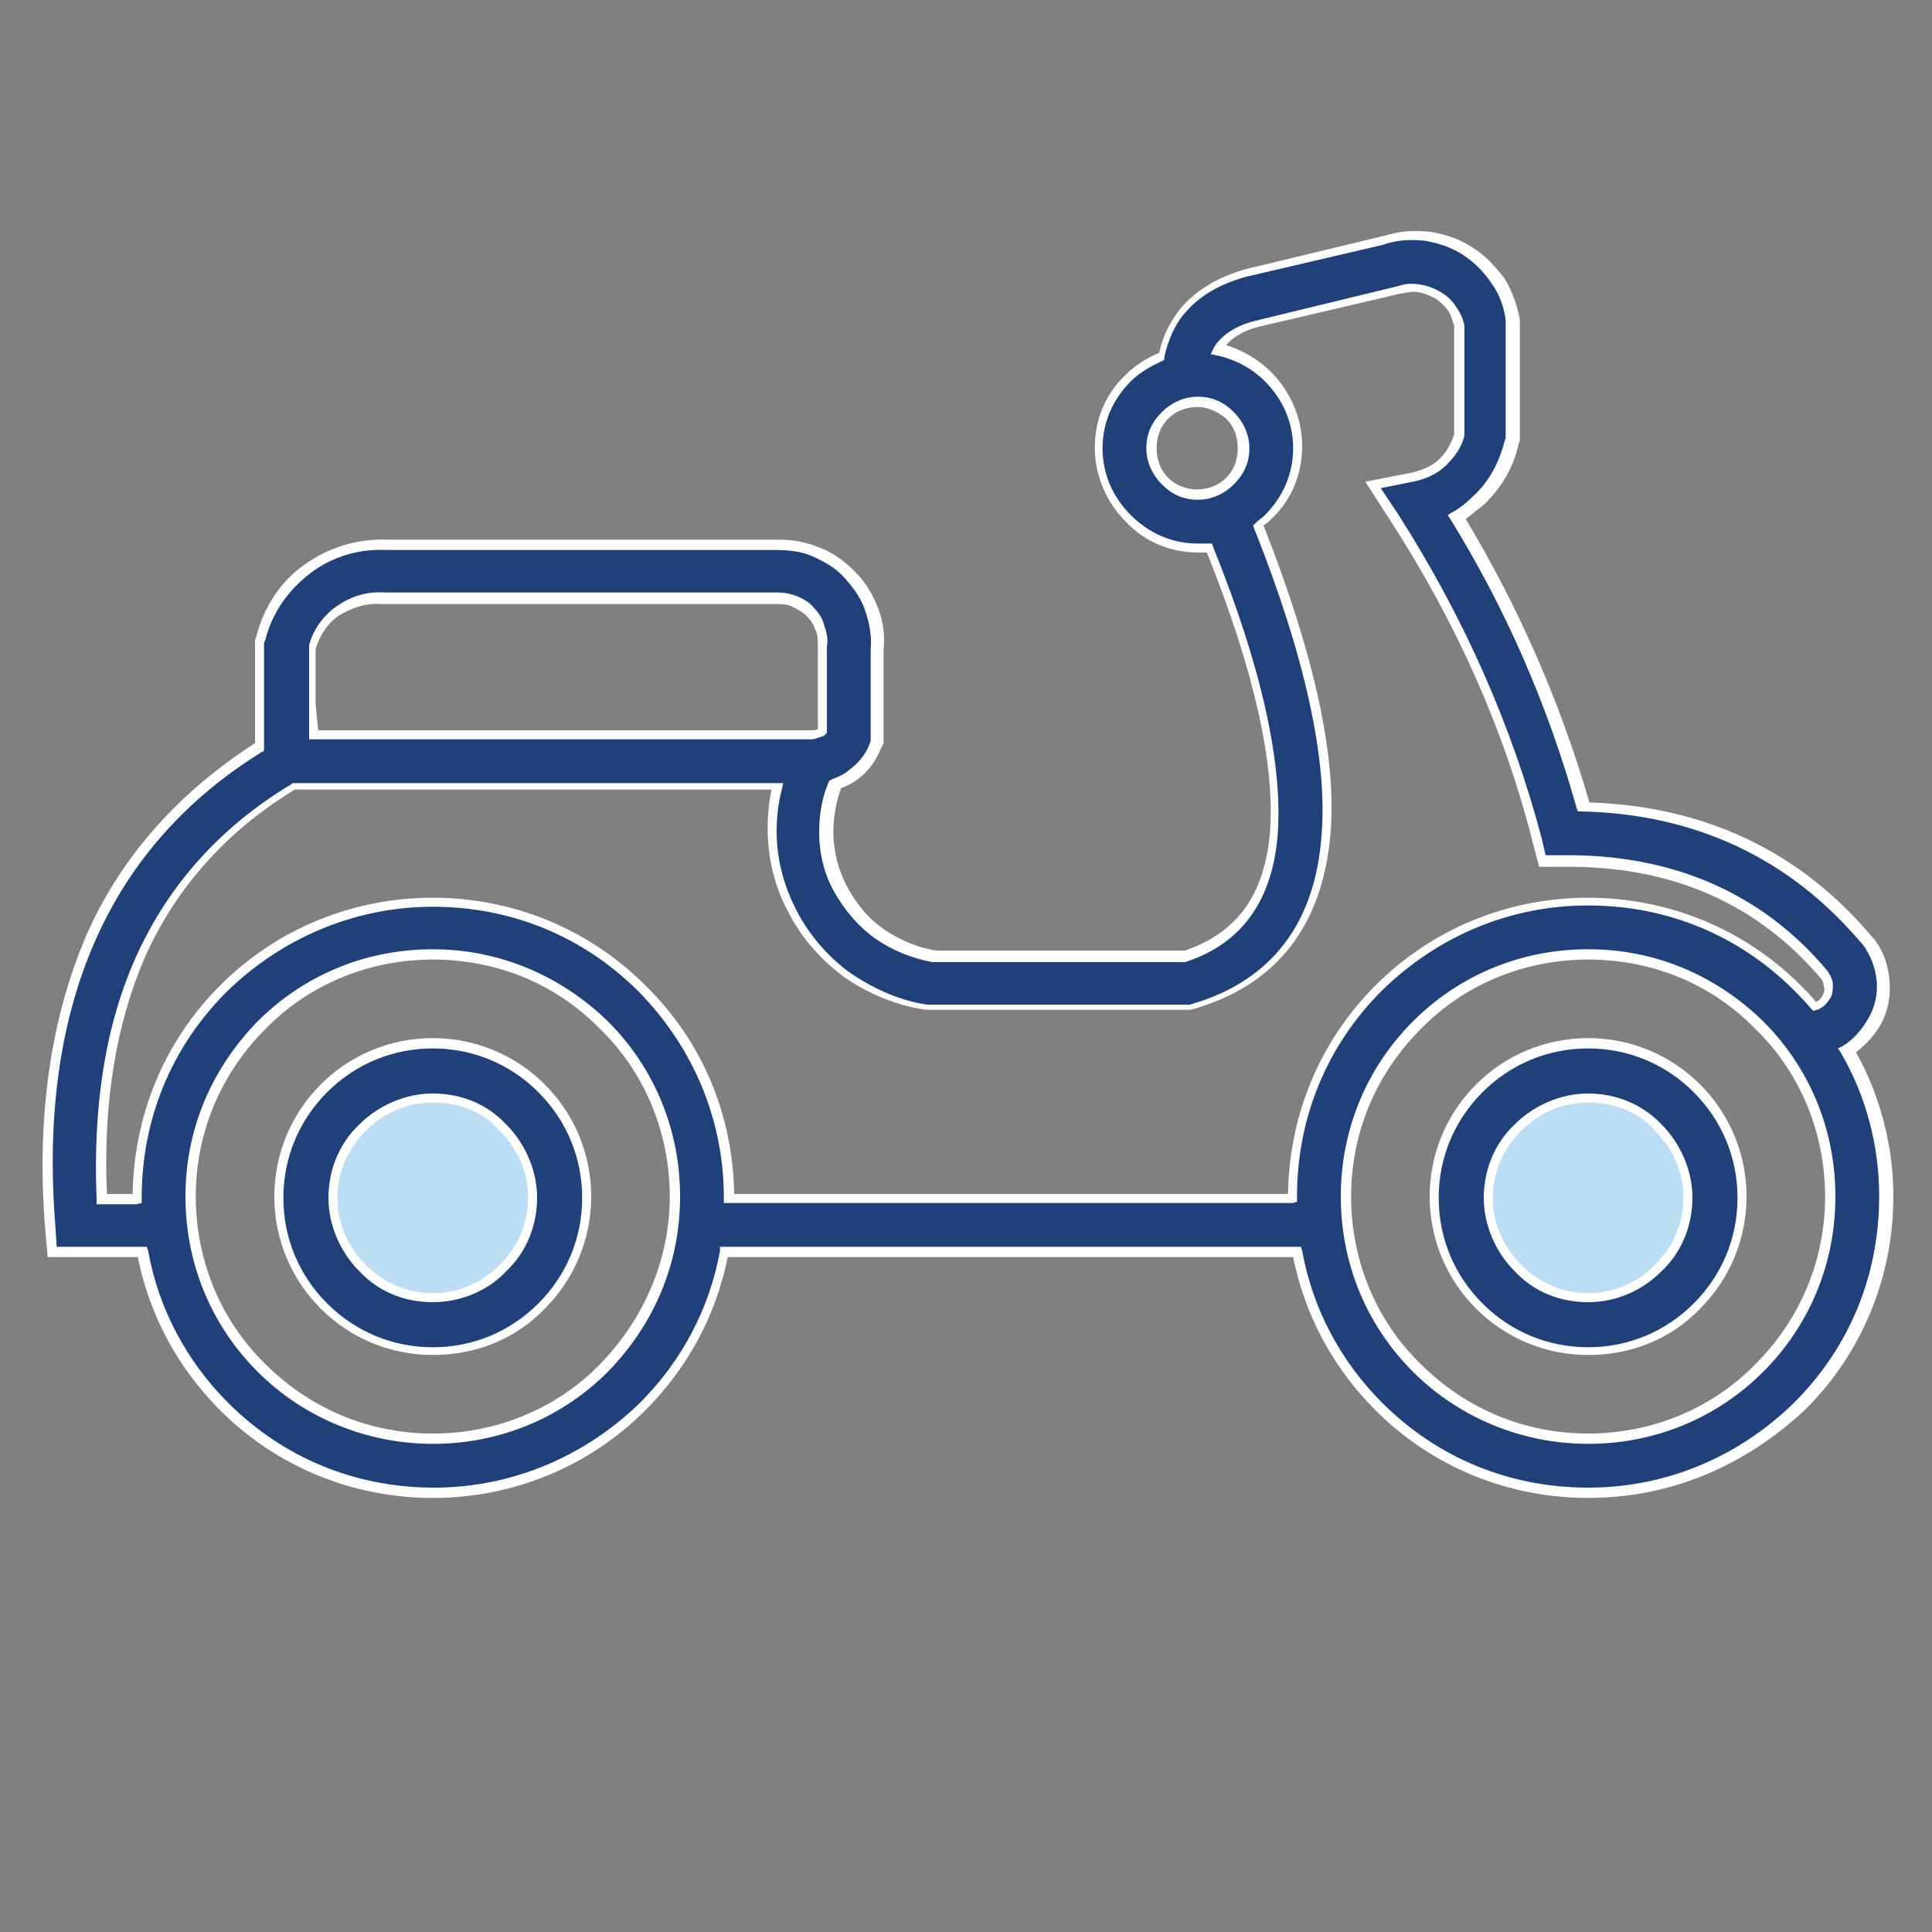 <?xml version="1.0" encoding="utf-8"?>
<!-- Generator: Adobe Illustrator 25.4.1, SVG Export Plug-In . SVG Version: 6.00 Build 0)  -->
<svg version="1.1" id="Layer_1" xmlns="http://www.w3.org/2000/svg" xmlns:xlink="http://www.w3.org/1999/xlink" x="0px" y="0px"
	 viewBox="0 0 150 150" style="enable-background:new 0 0 150 150;" xml:space="preserve">
<rect x="0" y="0" width="150" height="150" fill="#808080" stroke="none"/>
<style type="text/css">
	.st0{fill-rule:evenodd;clip-rule:evenodd;fill:#1F4079;}
	.st1{fill:#FFFFFF;}
	.st2{fill-rule:evenodd;clip-rule:evenodd;fill:#BBDEF4;}
</style>
<g>
	<g>
		<path class="st0" d="M143.3,81.6C143.3,81.6,143.3,81.6,143.3,81.6c0.9-0.6,1.7-1.4,2.2-2.3c0.5-1,0.7-2.1,0.6-3.1
			c-0.1-1.1-0.5-2.1-1.1-3l-0.1-0.1c-5.6-6.6-12.9-10.1-22-10.4c-2.2-7.8-5.4-15.3-9.8-22.5c0.6-0.4,1.2-0.8,1.8-1.3
			c1.2-1.2,2.1-2.7,2.5-4.4l0.1-0.3v-9.1l0-0.2c-0.2-1.1-0.6-2.2-1.1-3.1c-0.6-0.9-1.4-1.7-2.3-2.3c-1-0.6-2-1-3.1-1.1
			c-1-0.1-2.1-0.1-3.2,0.2l0,0l-11,2.6l-0.1,0c-2.1,0.6-3.7,1.5-4.8,2.9c-0.9,1-1.4,2.2-1.7,3.6c-1,0.4-1.9,1-2.6,1.7
			c-1.4,1.4-2.3,3.3-2.3,5.5c0,2.1,0.9,4.1,2.3,5.5c1.4,1.4,3.3,2.3,5.5,2.3c0.3,0,0.6,0,0.9-0.1c3.7,9.3,5.4,16.7,5,22.1
			c-0.4,5-2.7,8.2-6.9,9.6H72.4c-1.5-0.2-2.9-0.8-4.1-1.7c-1.3-0.9-2.3-2.1-3-3.5c-0.7-1.4-1.1-2.9-1.1-4.5c0-1.2,0.2-2.5,0.7-3.7
			c0.5-0.2,1-0.4,1.4-0.7c0.8-0.6,1.4-1.3,1.7-2.2l0.1-0.4v-7.2c0.1-1-0.1-2.1-0.4-3.1c-0.4-1-0.9-1.9-1.7-2.7
			c-0.8-0.8-1.7-1.4-2.7-1.8c-1-0.4-2-0.6-3.1-0.5v0H30c-2.3-0.1-4.4,0.6-6.1,1.8c-1.8,1.3-3.1,3.2-3.6,5.4l-0.1,0.2l0,0.2
			c0,2,0,3.5,0,4.6c0,0.8,0,2,0,3.4c-5.9,3.7-10.3,8.6-13,14.6c-2.9,6.3-4,13.9-3.3,22.7L4,97.2h7c0.9,4.6,3.1,8.8,6.3,12
			c4.2,4.2,9.9,6.7,16.2,6.7c6.3,0,12.1-2.6,16.2-6.7c3.2-3.2,5.5-7.4,6.3-12h44.5c0.9,4.6,3.1,8.8,6.3,12c4.2,4.2,9.9,6.7,16.2,6.7
			s12.1-2.6,16.2-6.7c4.2-4.2,6.7-9.9,6.7-16.2C146.3,88.8,145.2,85,143.3,81.6z M90.5,37.4c-0.6-0.6-1-1.5-1-2.5c0-1,0.4-1.9,1-2.5
			c0.6-0.6,1.5-1,2.5-1c1,0,1.9,0.4,2.5,1c0.6,0.6,1,1.5,1,2.5c0,1-0.4,1.9-1,2.5c-0.6,0.6-1.5,1-2.5,1C92,38.4,91.1,38,90.5,37.4z
			 M24.3,50.3c0.3-1.2,1-2.2,2-2.8c1-0.7,2.2-1.1,3.5-1l0.1,0h30.2l0.1,0c0.5,0,1,0.1,1.4,0.2c0.5,0.2,0.9,0.5,1.2,0.8
			c0.3,0.4,0.6,0.8,0.8,1.2c0.2,0.5,0.2,0.9,0.2,1.4l0,0.2v6.4c0,0,0,0-0.1,0c-0.2,0.1-0.4,0.2-0.8,0.3H24.3c0-0.7,0-1.5,0-2.5
			C24.3,52.7,24.3,51.3,24.3,50.3z M47,106.3c-3.4,3.4-8.1,5.5-13.3,5.5c-5.2,0-9.9-2.1-13.3-5.5c-3.4-3.4-5.5-8.1-5.5-13.3
			c0-5.2,2.1-9.9,5.5-13.3c3.4-3.4,8.1-5.5,13.3-5.5c5.2,0,9.9,2.1,13.3,5.5c3.4,3.4,5.5,8.1,5.5,13.3
			C52.5,98.1,50.4,102.9,47,106.3z M56.6,93C56.6,93,56.6,93,56.6,93c0-6.4-2.6-12.2-6.7-16.3C45.7,72.5,40,70,33.6,70
			c-6.3,0-12.1,2.6-16.2,6.7c-4.2,4.2-6.7,9.9-6.7,16.2c0,0,0,0.1,0,0.1H7.9C7.6,85.8,8.6,79.5,11,74.3c2.5-5.4,6.4-9.8,11.9-13.1
			h37.5c-0.3,1.1-0.4,2.3-0.4,3.4c0,2.2,0.6,4.4,1.6,6.4c1,2,2.5,3.7,4.3,4.9c1.8,1.3,3.9,2.1,6.1,2.4l0.2,0h20.3l0.3-0.1
			c6.2-1.9,9.6-6.3,10.2-13.3c0.5-6-1.3-14-5.3-24c0.3-0.2,0.5-0.4,0.7-0.6c1.4-1.4,2.3-3.3,2.3-5.5c0-2.1-0.9-4.1-2.3-5.5
			c-1-1-2.4-1.8-3.8-2.1c0.1-0.2,0.2-0.4,0.4-0.5c0.6-0.7,1.5-1.2,2.7-1.5l0,0l11-2.6l0.1,0c0.5-0.2,1-0.2,1.5-0.1
			c0.5,0.1,1,0.2,1.4,0.5c0.4,0.3,0.8,0.6,1.1,1.1c0.2,0.4,0.4,0.8,0.5,1.3v8.4c-0.2,0.8-0.7,1.5-1.3,2.1c-0.6,0.6-1.5,1.1-2.4,1.2
			l-3,0.6l1.7,2.6c5.1,8,8.8,16.3,11,25l0.4,1.6l1.6,0c8.5-0.1,15.2,2.8,20.3,8.8c0.2,0.2,0.3,0.5,0.3,0.8c0,0.3,0,0.6-0.2,0.9
			c-0.1,0.3-0.4,0.5-0.6,0.7c-0.1,0.1-0.2,0.1-0.3,0.1c-0.4-0.5-0.9-1-1.3-1.5c-4.2-4.2-9.9-6.7-16.2-6.7s-12.1,2.6-16.2,6.7
			c-4.2,4.2-6.7,9.9-6.7,16.2c0,0,0,0.1,0,0.1H56.6z M136.6,106.3c-3.4,3.4-8.1,5.5-13.3,5.5c-5.2,0-9.9-2.1-13.3-5.5
			c-3.4-3.4-5.5-8.1-5.5-13.3c0-5.2,2.1-9.9,5.5-13.3c3.4-3.4,8.1-5.5,13.3-5.5c5.2,0,9.9,2.1,13.3,5.5c3.4,3.4,5.5,8.1,5.5,13.3
			C142.2,98.1,140,102.9,136.6,106.3z"/>
		<path class="st1" d="M123.3,116.3c-6.2,0-12.1-2.4-16.5-6.8c-3.3-3.3-5.5-7.4-6.4-11.9H56.5c-0.9,4.5-3.1,8.6-6.4,11.9
			c-4.4,4.4-10.3,6.8-16.5,6.8c-6.2,0-12.1-2.4-16.5-6.8c-3.3-3.3-5.5-7.4-6.4-11.9H3.7l-0.2-2.3C2.8,86.5,4,78.8,6.8,72.4
			c2.7-6,7.1-10.9,13-14.7c0-1.3,0-2.4,0-3.2c0-1.1,0-2.6,0-4.6l0-0.2l0.1-0.3c0.6-2.3,1.9-4.3,3.8-5.6c1.8-1.3,4.1-2,6.4-1.9
			l30.4,0c1.1,0,2.1,0.2,3.1,0.6c1.1,0.4,2,1.1,2.8,1.9c0.8,0.8,1.4,1.8,1.8,2.9c0.4,1,0.5,2.1,0.4,3.2l0,7.2l-0.2,0.4
			c-0.4,1-1,1.8-1.8,2.4c-0.4,0.3-0.8,0.5-1.3,0.7c-0.4,1.1-0.6,2.3-0.6,3.4c0,1.5,0.4,3,1.1,4.3c0.7,1.3,1.7,2.5,2.9,3.3
			c1.2,0.8,2.6,1.4,4,1.6l19.3,0c4.1-1.4,6.2-4.4,6.6-9.2c0.4-5.2-1.2-12.5-4.9-21.7c-0.2,0-0.4,0-0.6,0c-2.2,0-4.2-0.8-5.7-2.4
			c-1.5-1.5-2.4-3.6-2.4-5.7c0-2.2,0.8-4.2,2.4-5.7c0.7-0.7,1.6-1.3,2.6-1.7c0.3-1.4,0.9-2.5,1.7-3.5c1.2-1.4,2.9-2.4,5-3l11.2-2.7
			c1-0.3,2.1-0.3,3.2-0.2c1.2,0.2,2.3,0.6,3.2,1.2c1,0.6,1.8,1.5,2.5,2.4c0.6,1,1,2.1,1.2,3.2l0,0.2l0,9.2l-0.1,0.3
			c-0.4,1.8-1.3,3.3-2.6,4.6c-0.5,0.4-1,0.8-1.5,1.2c4.2,7,7.4,14.4,9.6,22c9,0.3,16.4,3.8,22,10.5l0.1,0.1c0.7,0.9,1.1,2,1.2,3.2
			c0.1,1.2-0.1,2.3-0.6,3.3c-0.5,0.9-1.2,1.7-2,2.3c1.9,3.4,2.9,7.3,2.9,11.2c0,6.2-2.4,12.1-6.8,16.5
			C135.4,113.9,129.6,116.3,123.3,116.3z M55.9,96.8h45.1l0.1,0.3c0.8,4.5,3,8.6,6.2,11.8c4.3,4.3,9.9,6.6,16,6.6s11.7-2.4,16-6.6
			c4.3-4.3,6.6-9.9,6.6-16c0-3.9-1-7.8-3-11.2l-0.2-0.3l0.4-0.2c0.8-0.5,1.5-1.3,2-2.2c0.5-0.9,0.7-1.9,0.6-2.9
			c-0.1-1-0.5-2-1.1-2.8l-0.1-0.1c-5.5-6.5-12.8-10-21.7-10.2l-0.3,0l-0.1-0.3c-2.2-7.8-5.4-15.3-9.8-22.4l-0.2-0.3l0.3-0.2
			c0.6-0.3,1.2-0.8,1.7-1.3c1.2-1.1,2-2.6,2.4-4.2l0.1-0.3l0-9.1c-0.1-1-0.5-2.1-1.1-2.9c-0.6-0.9-1.3-1.6-2.2-2.2
			c-0.9-0.6-1.9-0.9-2.9-1.1c-1-0.1-2-0.1-3,0.2l-0.3,0.1l0,0l-10.7,2.5c-2.1,0.6-3.6,1.5-4.7,2.8c-0.8,0.9-1.3,2.1-1.6,3.4l0,0.2
			L90.3,28c-0.9,0.4-1.8,0.9-2.5,1.6c-1.4,1.4-2.2,3.2-2.2,5.2s0.8,3.8,2.2,5.2c1.4,1.4,3.2,2.2,5.2,2.2c0.3,0,0.6,0,0.8,0l0.3,0
			l0.1,0.3c3.8,9.4,5.4,16.9,5,22.3c-0.4,5.1-2.8,8.5-7.2,9.9l-0.1,0H72.4c-1.6-0.3-3.1-0.9-4.4-1.8c-1.3-0.9-2.4-2.2-3.2-3.6
			c-0.8-1.4-1.2-3-1.2-4.7c0-1.3,0.2-2.6,0.7-3.8l0.1-0.2l0.2-0.1c0.5-0.2,1-0.4,1.3-0.7c0.7-0.5,1.3-1.2,1.6-2l0.1-0.3v-7.1
			c0.1-1-0.1-2-0.4-2.9c-0.3-1-0.9-1.8-1.6-2.6c-0.7-0.8-1.6-1.3-2.5-1.7c-0.9-0.4-1.9-0.5-2.9-0.5l-0.4,0v0H30
			c-2.1-0.1-4.2,0.5-5.9,1.8c-1.7,1.3-3,3.1-3.5,5.2l-0.1,0.2l0,0.2c0,2,0,3.5,0,4.6c0,0.8,0,2,0,3.4l0,0.2l-0.2,0.1
			C14.5,62,10.2,66.8,7.5,72.8C4.7,79,3.6,86.5,4.3,95.2l0.1,1.6h7l0.1,0.3c0.8,4.5,3,8.6,6.2,11.8c4.3,4.3,9.9,6.6,16,6.6
			c6,0,11.7-2.4,16-6.6c3.2-3.2,5.4-7.3,6.2-11.8L55.9,96.8z M123.3,112.1c-5.1,0-10-2-13.6-5.6c-3.6-3.6-5.6-8.4-5.6-13.6
			s2-10,5.6-13.6c3.6-3.6,8.4-5.6,13.6-5.6s9.9,2,13.6,5.6c3.6,3.6,5.6,8.4,5.6,13.6s-2,10-5.6,13.6
			C133.3,110.1,128.5,112.1,123.3,112.1z M123.3,74.5c-4.9,0-9.6,1.9-13,5.4c-3.5,3.5-5.4,8.1-5.4,13s1.9,9.6,5.4,13
			c3.5,3.5,8.1,5.4,13,5.4s9.6-1.9,13-5.4c3.5-3.5,5.4-8.1,5.4-13s-1.9-9.6-5.4-13C132.9,76.4,128.3,74.5,123.3,74.5z M33.6,112.1
			c-5.1,0-10-2-13.6-5.6c-3.6-3.6-5.6-8.4-5.6-13.6s2-9.9,5.6-13.6c3.6-3.6,8.4-5.6,13.6-5.6c5.1,0,9.9,2,13.6,5.6
			c3.6,3.6,5.6,8.4,5.6,13.6s-2,9.9-5.6,13.6l0,0C43.6,110.1,38.8,112.1,33.6,112.1z M33.6,74.5c-4.9,0-9.6,1.9-13,5.4
			c-3.5,3.5-5.4,8.1-5.4,13s1.9,9.6,5.4,13c3.5,3.5,8.1,5.4,13,5.4c4.9,0,9.6-1.9,13-5.4s5.4-8.1,5.4-13s-1.9-9.6-5.4-13
			C43.2,76.4,38.6,74.5,33.6,74.5z M100.4,93.4H56.2l0-0.4c0-6.1-2.4-11.7-6.6-16c-4.3-4.3-9.9-6.6-16-6.6c-6,0-11.7,2.4-16,6.6
			c-4.3,4.3-6.6,9.9-6.6,16v0.4l-0.4,0.1H7.5l0-0.4c-0.3-7.3,0.7-13.6,3.1-18.9c2.5-5.5,6.5-10,12-13.3l0.1-0.1h38.1l-0.1,0.5
			c-0.3,1.1-0.4,2.2-0.4,3.3c0,2.2,0.6,4.3,1.6,6.2c1,1.9,2.5,3.6,4.2,4.8c1.8,1.2,3.8,2.1,5.9,2.4l0.2,0l20.2,0l0.3-0.1
			c6-1.8,9.4-6.2,9.9-13c0.5-5.9-1.3-14-5.2-23.8l-0.1-0.3l0.2-0.2c0.2-0.2,0.5-0.4,0.7-0.6c1.4-1.4,2.2-3.2,2.2-5.2
			c0-2-0.8-3.8-2.2-5.2c-1-1-2.3-1.7-3.7-2L94,27.5l0.2-0.4c0.1-0.2,0.2-0.4,0.4-0.6c0.6-0.7,1.6-1.3,2.9-1.6l0.4-0.1l0,0l10.7-2.6
			c0.6-0.2,1.1-0.2,1.7-0.1c0.6,0.1,1.1,0.3,1.6,0.6c0.5,0.3,0.9,0.7,1.2,1.2c0.3,0.4,0.5,0.9,0.6,1.4l0,8.5l0,0
			c-0.2,0.9-0.7,1.6-1.4,2.3c-0.7,0.7-1.6,1.1-2.6,1.3l-2.5,0.5l1.4,2.1c5.1,8,8.8,16.4,11.1,25.1l0.3,1.3l1.3,0
			c8.5-0.1,15.5,2.9,20.6,9c0.2,0.3,0.4,0.7,0.4,1c0,0.4,0,0.8-0.2,1.1c-0.2,0.3-0.4,0.6-0.8,0.8c-0.1,0.1-0.2,0.1-0.3,0.1l-0.2,0.1
			l-0.2-0.2c-0.4-0.5-0.9-1-1.3-1.4c-4.3-4.3-9.9-6.6-16-6.6s-11.7,2.4-16,6.6c-4.3,4.3-6.6,9.9-6.6,16v0.4L100.4,93.4z M57,92.7h43
			c0.1-6.2,2.5-11.9,6.8-16.2c4.4-4.4,10.3-6.8,16.5-6.8s12.1,2.4,16.5,6.8c0.4,0.4,0.8,0.8,1.2,1.3c0.2-0.1,0.4-0.3,0.5-0.5
			c0.1-0.2,0.2-0.5,0.1-0.7c0-0.2-0.1-0.5-0.2-0.6c-5-5.9-11.7-8.8-20-8.7l-1.9,0l-0.5-1.9c-2.2-8.7-5.9-17-11-24.9l-2-3.1l3.6-0.7
			c0.8-0.2,1.6-0.5,2.2-1.1c0.5-0.5,0.9-1.2,1.1-1.9v-8.4c-0.1-0.3-0.2-0.7-0.4-1.1c-0.3-0.4-0.6-0.7-1-1c-0.4-0.2-0.8-0.4-1.3-0.5
			c-0.5-0.1-0.9,0-1.4,0.1l-0.1,0l-11.1,2.6c-1.1,0.3-1.9,0.8-2.4,1.4c0,0,0,0,0,0c1.3,0.4,2.5,1.1,3.5,2.1c1.5,1.5,2.4,3.6,2.4,5.7
			c0,2.2-0.8,4.2-2.4,5.7c-0.2,0.2-0.3,0.3-0.6,0.5c3.9,9.9,5.7,17.9,5.2,23.9c-0.6,7.1-4.1,11.7-10.5,13.6l-0.4,0.1l-20.5,0
			c-2.2-0.3-4.4-1.2-6.3-2.5c-1.8-1.3-3.4-3.1-4.4-5.1c-1.1-2-1.6-4.3-1.6-6.5c0-1,0.1-2,0.3-3H22.9c-5.3,3.2-9.2,7.6-11.6,12.9
			C9,79.5,8,85.6,8.3,92.7h2c0.1-6.2,2.5-11.9,6.8-16.2c4.4-4.4,10.3-6.8,16.5-6.8c6.2,0,12.1,2.4,16.5,6.8
			C54.5,80.8,56.9,86.5,57,92.7z M24.3,57.4H24l0-2.9c0-1.8,0-3.2,0-4.3l0-0.1c0.3-1.2,1.1-2.3,2.1-3c1.1-0.8,2.4-1.2,3.8-1.1l0.1,0
			l30.3,0c0.6,0,1.1,0.1,1.6,0.3c0.5,0.2,1,0.5,1.3,0.9c0.4,0.4,0.7,0.9,0.8,1.4c0.2,0.5,0.3,1.1,0.2,1.6l0,0.2l0,6.5l-0.2,0.2
			c-0.2,0.1-0.5,0.2-0.9,0.3L24.3,57.4z M24.7,56.7h38.4c0.2,0,0.4-0.1,0.4-0.1l0-6.4c0-0.5,0-0.9-0.2-1.3c-0.1-0.4-0.4-0.8-0.7-1.1
			c-0.3-0.3-0.7-0.5-1.1-0.7c-0.4-0.2-0.8-0.2-1.3-0.2l-0.1,0l-30.3,0l-0.2,0c-1.2-0.1-2.3,0.3-3.3,0.9c-0.9,0.6-1.5,1.6-1.8,2.6
			c0,1,0,2.4,0,4.2L24.7,56.7z M93,38.8c-1.1,0-2-0.4-2.8-1.2c-0.7-0.7-1.2-1.7-1.2-2.8s0.4-2,1.2-2.8c0.7-0.7,1.7-1.2,2.8-1.2
			s2,0.4,2.8,1.2c0.7,0.7,1.2,1.7,1.2,2.8s-0.4,2-1.2,2.8C95,38.4,94,38.8,93,38.8z M93,31.6c-0.9,0-1.7,0.3-2.3,0.9
			c-0.6,0.6-0.9,1.4-0.9,2.3s0.3,1.7,0.9,2.3c1.2,1.2,3.3,1.2,4.5,0c0.6-0.6,0.9-1.4,0.9-2.3s-0.3-1.7-0.9-2.3
			C94.6,32,93.8,31.6,93,31.6z"/>
	</g>
	<g>
		<circle class="st2" cx="123.3" cy="92.9" r="10.3"/>
	</g>
	<g>
		<path class="st0" d="M123.3,81c-3.3,0-6.3,1.3-8.4,3.5c-2.2,2.2-3.5,5.1-3.5,8.4c0,3.3,1.3,6.3,3.5,8.4c2.2,2.2,5.1,3.5,8.4,3.5
			s6.3-1.3,8.4-3.5c2.2-2.2,3.5-5.1,3.5-8.4c0-3.3-1.3-6.3-3.5-8.4C129.6,82.4,126.6,81,123.3,81z M128.8,98.4
			c-1.4,1.4-3.3,2.3-5.5,2.3c-2.1,0-4.1-0.9-5.5-2.3c-1.4-1.4-2.3-3.3-2.3-5.5c0-2.1,0.9-4.1,2.3-5.5c1.4-1.4,3.3-2.3,5.5-2.3
			c2.1,0,4.1,0.9,5.5,2.3c1.4,1.4,2.3,3.3,2.3,5.5C131.1,95.1,130.2,97,128.8,98.4z"/>
		<path class="st1" d="M123.3,105.2c-3.3,0-6.4-1.3-8.7-3.6c-2.3-2.3-3.6-5.4-3.6-8.7s1.3-6.4,3.6-8.7c2.3-2.3,5.4-3.6,8.7-3.6
			c3.3,0,6.4,1.3,8.7,3.6c2.3,2.3,3.6,5.4,3.6,8.7s-1.3,6.4-3.6,8.7C129.7,104,126.6,105.2,123.3,105.2z M123.3,81.4
			c-3.1,0-6,1.2-8.2,3.4c-2.2,2.2-3.4,5.1-3.4,8.2s1.2,6,3.4,8.2c2.2,2.2,5.1,3.4,8.2,3.4c3.1,0,6-1.2,8.2-3.4
			c2.2-2.2,3.4-5.1,3.4-8.2s-1.2-6-3.4-8.2C129.3,82.6,126.4,81.4,123.3,81.4z M123.3,101.1c-2.2,0-4.2-0.8-5.7-2.4
			c-1.5-1.5-2.4-3.6-2.4-5.7s0.8-4.2,2.4-5.7c1.5-1.5,3.6-2.4,5.7-2.4s4.2,0.8,5.7,2.4c1.5,1.5,2.4,3.6,2.4,5.7s-0.8,4.2-2.4,5.7
			C127.5,100.2,125.5,101.1,123.3,101.1z M123.3,85.6c-2,0-3.8,0.8-5.2,2.2c-1.4,1.4-2.2,3.2-2.2,5.2s0.8,3.8,2.2,5.2
			c1.4,1.4,3.2,2.2,5.2,2.2s3.8-0.8,5.2-2.2c1.4-1.4,2.2-3.2,2.2-5.2s-0.8-3.8-2.2-5.2C127.2,86.3,125.3,85.6,123.3,85.6z"/>
	</g>
	<g>
		<circle class="st2" cx="33.6" cy="92.9" r="10.3"/>
	</g>
	<g>
		<path class="st0" d="M33.6,81c-3.3,0-6.3,1.3-8.4,3.5s-3.5,5.1-3.5,8.4c0,3.3,1.3,6.3,3.5,8.4c2.2,2.2,5.1,3.5,8.4,3.5
			c3.3,0,6.3-1.3,8.4-3.5c2.2-2.2,3.5-5.1,3.5-8.4c0-3.3-1.3-6.3-3.5-8.4C39.9,82.4,36.9,81,33.6,81z M39.1,98.4
			c-1.4,1.4-3.3,2.3-5.5,2.3c-2.1,0-4.1-0.9-5.5-2.3c-1.4-1.4-2.3-3.3-2.3-5.5c0-2.1,0.9-4.1,2.3-5.5c1.4-1.4,3.3-2.3,5.5-2.3
			c2.1,0,4.1,0.9,5.5,2.3c1.4,1.4,2.3,3.3,2.3,5.5C41.4,95.1,40.5,97,39.1,98.4z"/>
		<path class="st1" d="M33.6,105.2c-3.3,0-6.4-1.3-8.7-3.6c-2.3-2.3-3.6-5.4-3.6-8.7s1.3-6.4,3.6-8.7c2.3-2.3,5.4-3.6,8.7-3.6
			c3.3,0,6.4,1.3,8.7,3.6c2.3,2.3,3.6,5.4,3.6,8.7s-1.3,6.4-3.6,8.7C40,104,36.9,105.2,33.6,105.2z M33.6,81.4c-3.1,0-6,1.2-8.2,3.4
			c-2.2,2.2-3.4,5.1-3.4,8.2s1.2,6,3.4,8.2c2.2,2.2,5.1,3.4,8.2,3.4s6-1.2,8.2-3.4c2.2-2.2,3.4-5.1,3.4-8.2s-1.2-6-3.4-8.2
			C39.6,82.6,36.7,81.4,33.6,81.4z M33.6,101.1c-2.2,0-4.2-0.8-5.7-2.4c-1.5-1.5-2.4-3.6-2.4-5.7s0.8-4.2,2.4-5.7
			c1.5-1.5,3.6-2.4,5.7-2.4c2.2,0,4.2,0.8,5.7,2.4c1.5,1.5,2.4,3.6,2.4,5.7s-0.8,4.2-2.4,5.7C37.9,100.2,35.8,101.1,33.6,101.1z
			 M33.6,85.6c-2,0-3.8,0.8-5.2,2.2c-1.4,1.4-2.2,3.2-2.2,5.2s0.8,3.8,2.2,5.2s3.2,2.2,5.2,2.2s3.8-0.8,5.2-2.2v0
			c1.4-1.4,2.2-3.2,2.2-5.2s-0.8-3.8-2.2-5.2C37.5,86.3,35.6,85.6,33.6,85.6z"/>
	</g>
</g>
</svg>
